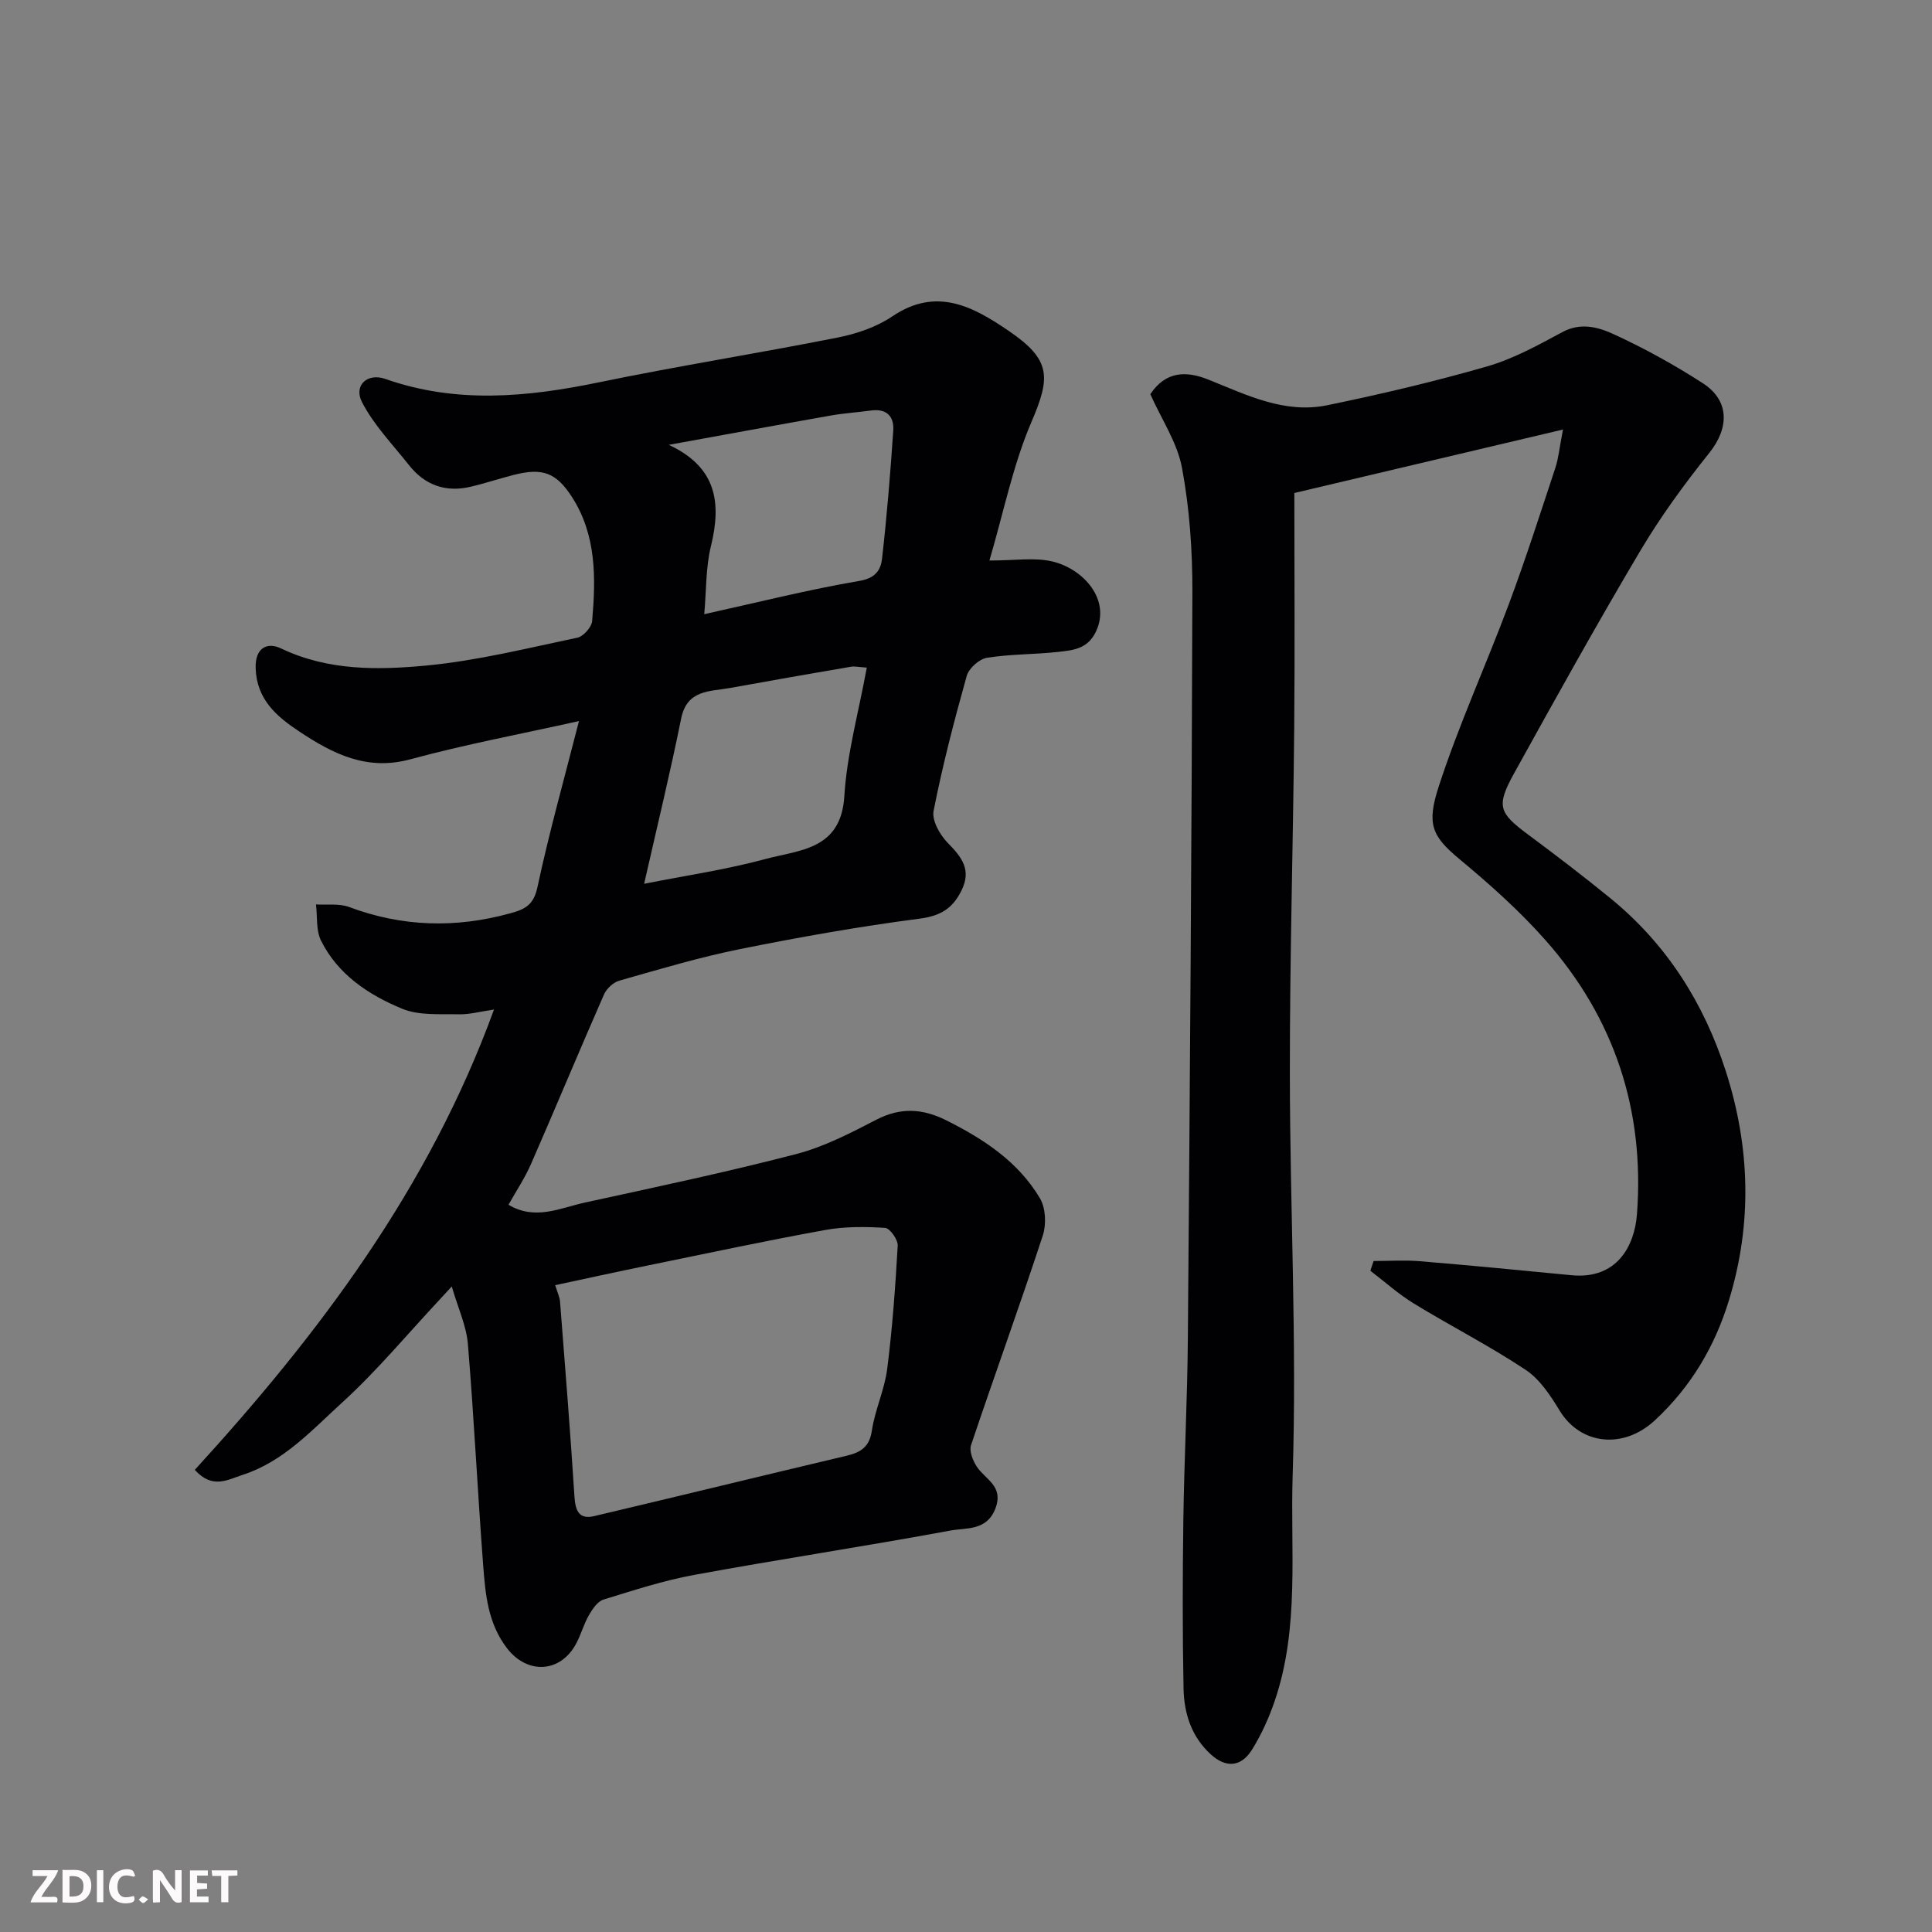 <svg enable-background="new 0 0 400 400" viewBox="0 0 400 400" xmlns="http://www.w3.org/2000/svg"><rect x="0" y="0" width="400" height="400" fill="#808080" stroke="none"/><path d="m40.33 304.32c25.68-28.11 48.43-58.21 61.95-95.31-2.76.4-5.03 1.04-7.29.99-3.93-.09-8.22.29-11.7-1.14-6.94-2.86-13.33-7.07-16.83-14.12-1.06-2.14-.73-4.98-1.04-7.49 2.3.15 4.8-.24 6.87.54 11.01 4.12 22.02 4.41 33.32 1.31 3.16-.86 4.88-1.75 5.67-5.46 2.44-11.41 5.61-22.66 8.59-34.35-11.97 2.67-23.57 4.83-34.93 7.92-9 2.44-16-1.14-22.92-5.72-4.74-3.13-8.9-6.68-9.09-13.17-.12-4.23 2.39-5.44 5.28-4.06 9.71 4.64 20.02 4.48 30.11 3.53 10.49-1 20.85-3.59 31.2-5.76 1.26-.26 2.97-2.18 3.08-3.45.76-8.87.92-17.76-4.18-25.68-3.26-5.07-6.12-6.1-12.08-4.57-2.99.76-5.92 1.75-8.93 2.45-5.16 1.21-9.47-.34-12.75-4.5-3.36-4.26-7.27-8.27-9.71-13.02-1.79-3.47 1.11-6.11 4.82-4.81 14.66 5.16 29.28 3.79 44.11.73 16.45-3.4 33.05-6.02 49.53-9.29 3.93-.78 8.04-2.17 11.32-4.38 9.19-6.22 16.79-2.01 24.21 3.06 8.74 5.97 8.57 9.58 4.59 18.84-3.79 8.83-5.69 18.46-8.68 28.64 5.27 0 9.21-.65 12.83.15 6.21 1.37 12 7.39 9.52 13.87-1.63 4.25-4.79 4.53-8.11 4.9-4.91.54-9.9.44-14.76 1.22-1.6.26-3.74 2.18-4.18 3.75-2.59 9.23-5.01 18.54-6.86 27.94-.39 1.99 1.31 4.98 2.94 6.64 2.88 2.94 4.97 5.53 2.83 9.86-1.84 3.73-4.34 5.26-8.69 5.82-12.45 1.62-24.84 3.82-37.16 6.3-8.43 1.7-16.7 4.18-24.98 6.53-1.26.36-2.66 1.67-3.19 2.89-5.11 11.63-9.98 23.37-15.07 35.01-1.3 2.97-3.13 5.71-4.69 8.5 5.52 3.31 10.68.67 15.8-.45 14.62-3.19 29.27-6.28 43.75-10.04 5.77-1.5 11.26-4.35 16.6-7.11 5.04-2.61 9.59-2.33 14.51.13 7.76 3.89 14.89 8.57 19.38 16.15 1.19 2.01 1.33 5.4.58 7.7-4.77 14.53-9.99 28.91-14.86 43.4-.41 1.22.37 3.16 1.17 4.4 1.72 2.67 5.58 3.99 3.93 8.56-1.75 4.83-6.04 4.1-9.34 4.71-17.64 3.26-35.39 5.94-53.04 9.18-6.38 1.17-12.61 3.2-18.82 5.12-1.23.38-2.29 1.96-3.01 3.22-1.05 1.82-1.61 3.92-2.59 5.79-3.25 6.22-10.17 6.53-14.37 1.06-3.96-5.16-4.47-11.14-4.93-17.12-1.16-15.28-1.9-30.6-3.17-45.88-.32-3.78-2.04-7.44-3.34-11.9-1.17 1.27-1.87 2.04-2.57 2.79-6.67 7.14-12.95 14.71-20.15 21.27-6.23 5.67-12.07 12.19-20.56 14.94-3.18 1.03-6.26 3.01-9.92-1.03zm74.62-38.24c.47 1.57.93 2.47 1 3.41 1.05 13.46 2.13 26.93 2.99 40.41.19 2.9.96 4.73 4.05 4 17.42-4.11 34.81-8.37 52.23-12.49 2.94-.7 4.78-1.77 5.29-5.21.64-4.31 2.62-8.44 3.17-12.75 1.08-8.48 1.7-17.02 2.18-25.55.07-1.24-1.62-3.62-2.61-3.68-4.1-.26-8.33-.3-12.36.43-12.34 2.24-24.61 4.86-36.9 7.38-6.33 1.29-12.64 2.68-19.04 4.05zm64.51-127.86c-1.69-.11-2.51-.31-3.28-.18-8.35 1.43-16.7 2.88-25.04 4.4-4.18.76-8.9.29-10.12 6.35-2.26 11.21-4.97 22.32-7.66 34.19 8.56-1.7 16.95-2.92 25.08-5.12 7.06-1.91 15.68-1.87 16.37-13.01.53-8.71 2.94-17.31 4.65-26.63zm-33.65-11.06c11.2-2.47 21.61-5.1 32.17-6.9 3.33-.57 4.38-2.31 4.64-4.6 1-8.82 1.72-17.67 2.32-26.52.2-2.93-1.38-4.59-4.6-4.15-2.75.38-5.54.55-8.28 1.03-11.2 1.98-22.39 4.05-33.59 6.08 9.86 4.6 10.95 11.9 8.71 21.02-1.07 4.38-.93 9.05-1.37 14.04z" fill="#010103"/><path d="m238.16 81.61c3.16-4.72 7.32-4.9 12.02-3.02 7.91 3.18 15.8 7.13 24.61 5.31 11.12-2.29 22.2-4.9 33.1-8.04 5.43-1.57 10.55-4.39 15.57-7.1 3.83-2.07 7.49-1.02 10.67.45 6.36 2.92 12.55 6.34 18.43 10.14 5.58 3.61 5.45 9.27 1.34 14.41-5.19 6.48-10.13 13.25-14.36 20.39-8.99 15.15-17.55 30.57-26.08 45.99-3.74 6.77-3.14 8.15 2.92 12.65 5.77 4.29 11.5 8.66 17.07 13.21 11.58 9.46 19.3 21.61 23.85 35.75 5.06 15.72 5.51 31.62.66 47.46-2.92 9.54-7.82 17.86-15.3 24.82-6.61 6.15-15.45 5.07-19.74-1.96-1.9-3.12-4.11-6.51-7.05-8.46-7.45-4.95-15.47-9.04-23.12-13.71-3.2-1.96-6.03-4.51-9.03-6.8.22-.67.45-1.35.67-2.02 3.19 0 6.4-.22 9.57.04 10.47.87 20.94 1.88 31.4 2.9 9.36.91 13.06-5.99 13.56-12.67 1.61-21.49-4.67-40.55-18.93-56.68-5.4-6.11-11.58-11.61-17.86-16.83-5.72-4.76-6.78-7.23-4.26-14.99 4.16-12.82 9.81-25.15 14.53-37.8 3.47-9.3 6.5-18.76 9.62-28.19.65-1.96.83-4.07 1.58-7.93-19.25 4.55-37.33 8.82-55.62 13.14 0 16.58.12 32.72-.03 48.87-.22 23.76-.92 47.53-.9 71.29.02 27.76 1.47 55.55.58 83.28-.5 15.52 1.47 31.45-3.71 46.64-1.19 3.5-2.75 6.96-4.7 10.09-2.28 3.67-5.44 3.8-8.52 1-4.04-3.67-5.56-8.52-5.66-13.67-.23-11.66-.2-23.33-.04-34.99.18-12.43.83-24.86.93-37.3.42-51.59.8-103.18.94-154.77.02-8.52-.58-17.17-2.13-25.53-.94-5.26-4.22-10.08-6.58-15.37z" fill="#010103"/><g fill="#fcfafa"><path d="m37.59 393.81c-.92.31-1.52.05-2-.78-.7-1.2-1.52-2.34-2.47-3.78v4.59c-.55.03-.95.05-1.41.07-.03-.37-.06-.64-.06-.91 0-1.91 0-3.81 0-5.7 1.13-.41 1.77-.03 2.29.91.62 1.11 1.38 2.14 2.31 3.19v-4.2h1.35v6.61z"/><path d="m12.94 393.88v-6.75c1.9.19 3.93-.54 5.37 1.29.8 1.01.78 2.88.03 3.97-1.37 1.97-3.4 1.51-5.4 1.49m1.45-1.22c2.04.12 2.92-.58 2.89-2.21-.03-1.51-.98-2.19-2.89-2z"/><path d="m11.81 393.87h-5.49c.68-2.18 2.47-3.48 3.51-5.45h-3.08v-1.21h5.29c-.71 2.13-2.44 3.48-3.47 5.51.86 0 1.63.04 2.39-.01.79-.05 1.14.21.85 1.16"/><path d="m39.33 393.86v-6.61h3.7v1.07h-2.22v1.52c.68.04 1.34.09 2.07.13v1.07c-.72.05-1.38.09-2.1.14v1.48h2.4v1.19h-3.84z"/><path d="m27.71 388.56c-1.15-.3-2.46-.61-3.1.64-.37.73-.41 1.93-.06 2.67.63 1.35 1.99.93 3.17.68.35.94-.01 1.32-.93 1.46-1.62.25-3.05-.27-3.76-1.48-.73-1.24-.6-3.03.31-4.17.88-1.11 2.71-1.7 4-1.16.32.13.44.74.65 1.12-.1.08-.19.16-.28.24"/><path d="m49.15 387.24v1.07c-.59.02-1.17.05-1.87.08v5.44h-1.48v-5.44h-1.85c-.05-.4-.08-.73-.13-1.15z"/><path d="m20.06 387.21h1.33v6.62h-1.33z"/><path d="m30.68 393.25c-.49.38-.8.79-1.05.76-.32-.05-.6-.45-.9-.7.26-.24.51-.64.8-.67.29-.04.62.3 1.15.61"/></g></svg>